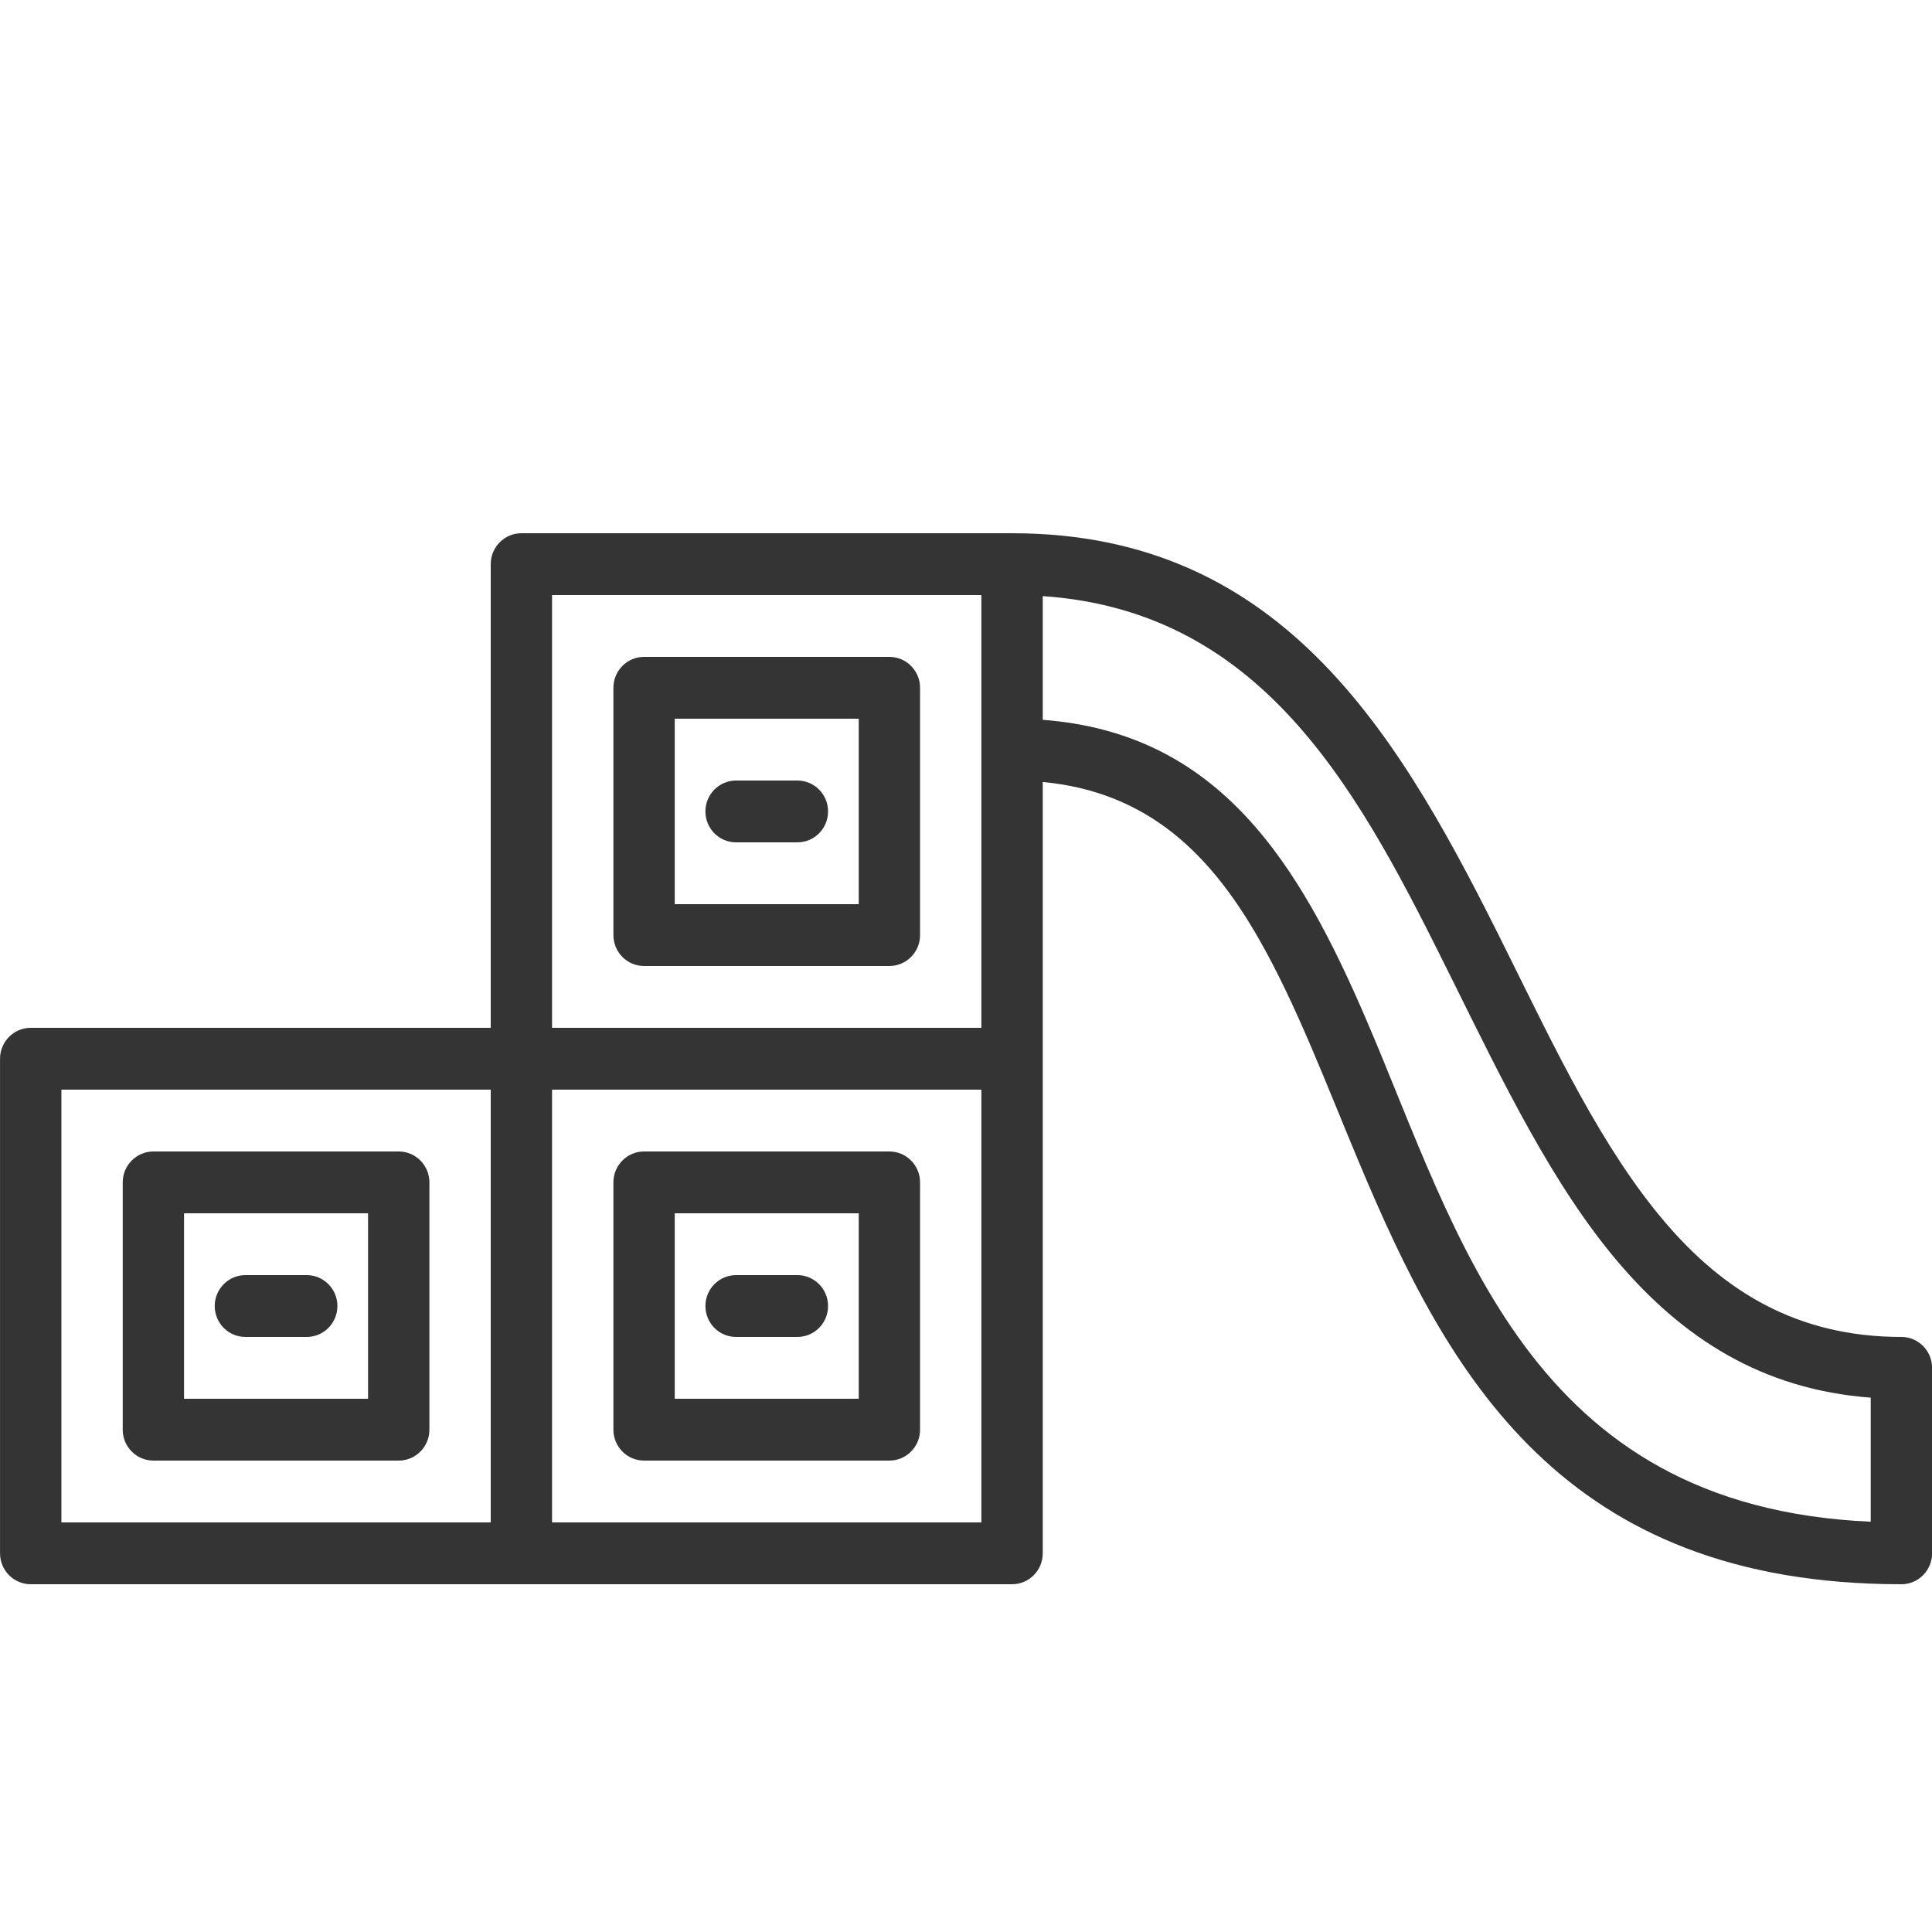 <svg xmlns="http://www.w3.org/2000/svg" fill="none" viewBox="0 0 50 50" height="50" width="50">
<g clip-path="url(#clip0_570_97)">
<path fill="#343434" d="M12.7 26.6H0.795C0.357 26.6 0.001 26.958 0.001 27.4V40.2C0.001 40.642 0.357 41 0.795 41H26.192C26.63 41 26.986 40.642 26.986 40.2V20.237C29.727 20.498 31.333 22.122 32.576 24.293C33.56 26.013 34.324 28.064 35.184 30.112C37.479 35.582 40.441 41 49.208 41C49.646 41 50.002 40.642 50.002 40.2V35.4C50.002 34.958 49.646 34.6 49.208 34.6C46.497 34.6 44.603 33.405 43.089 31.629C41.467 29.725 40.265 27.181 39.005 24.642C36.292 19.173 33.289 13.8 26.192 13.8H13.494C13.056 13.8 12.7 14.158 12.7 14.6V26.6ZM12.7 28.2H1.589V39.4H12.7V28.2ZM14.287 28.2V39.4H25.398V28.2H14.287ZM26.986 15.427V18.629C31.556 18.974 33.616 22.328 35.365 26.403C37.756 31.971 39.54 38.99 48.414 39.382V36.171C45.591 35.96 43.543 34.618 41.884 32.672C40.184 30.675 38.905 28.019 37.586 25.358C35.243 20.637 32.805 15.826 26.986 15.427ZM3.97 29.8C3.532 29.8 3.176 30.158 3.176 30.6V37C3.176 37.442 3.532 37.8 3.97 37.8H10.319C10.757 37.8 11.113 37.442 11.113 37V30.6C11.113 30.158 10.757 29.8 10.319 29.8H3.97ZM16.668 29.8C16.23 29.8 15.875 30.158 15.875 30.6V37C15.875 37.442 16.23 37.8 16.668 37.8H23.017C23.456 37.8 23.811 37.442 23.811 37V30.6C23.811 30.158 23.456 29.8 23.017 29.8H16.668ZM4.763 31.4H9.525V36.2H4.763V31.4ZM17.462 31.4H22.224V36.2H17.462V31.4ZM7.938 33H6.351C5.913 33 5.557 33.358 5.557 33.8C5.557 34.242 5.913 34.6 6.351 34.6H7.938C8.376 34.6 8.732 34.242 8.732 33.8C8.732 33.358 8.376 33 7.938 33ZM20.637 33H19.049C18.611 33 18.256 33.358 18.256 33.8C18.256 34.242 18.611 34.6 19.049 34.6H20.637C21.075 34.6 21.43 34.242 21.43 33.8C21.43 33.358 21.075 33 20.637 33ZM25.398 15.4H14.287V26.6H25.398V15.4ZM16.668 17C16.23 17 15.875 17.358 15.875 17.8V24.2C15.875 24.642 16.23 25 16.668 25H23.017C23.456 25 23.811 24.642 23.811 24.2V17.8C23.811 17.358 23.456 17 23.017 17H16.668ZM17.462 18.6H22.224V23.4H17.462V18.6ZM20.637 20.2H19.049C18.611 20.2 18.256 20.558 18.256 21C18.256 21.442 18.611 21.8 19.049 21.8H20.637C21.075 21.8 21.43 21.442 21.43 21C21.43 20.558 21.075 20.2 20.637 20.2Z" clip-rule="evenodd" fill-rule="evenodd"></path>
</g>
<defs>
<clipPath id="clip0_570_97">
<rect transform="translate(0 9)" fill="white" height="32" width="50"></rect>
</clipPath>
</defs>
</svg>
